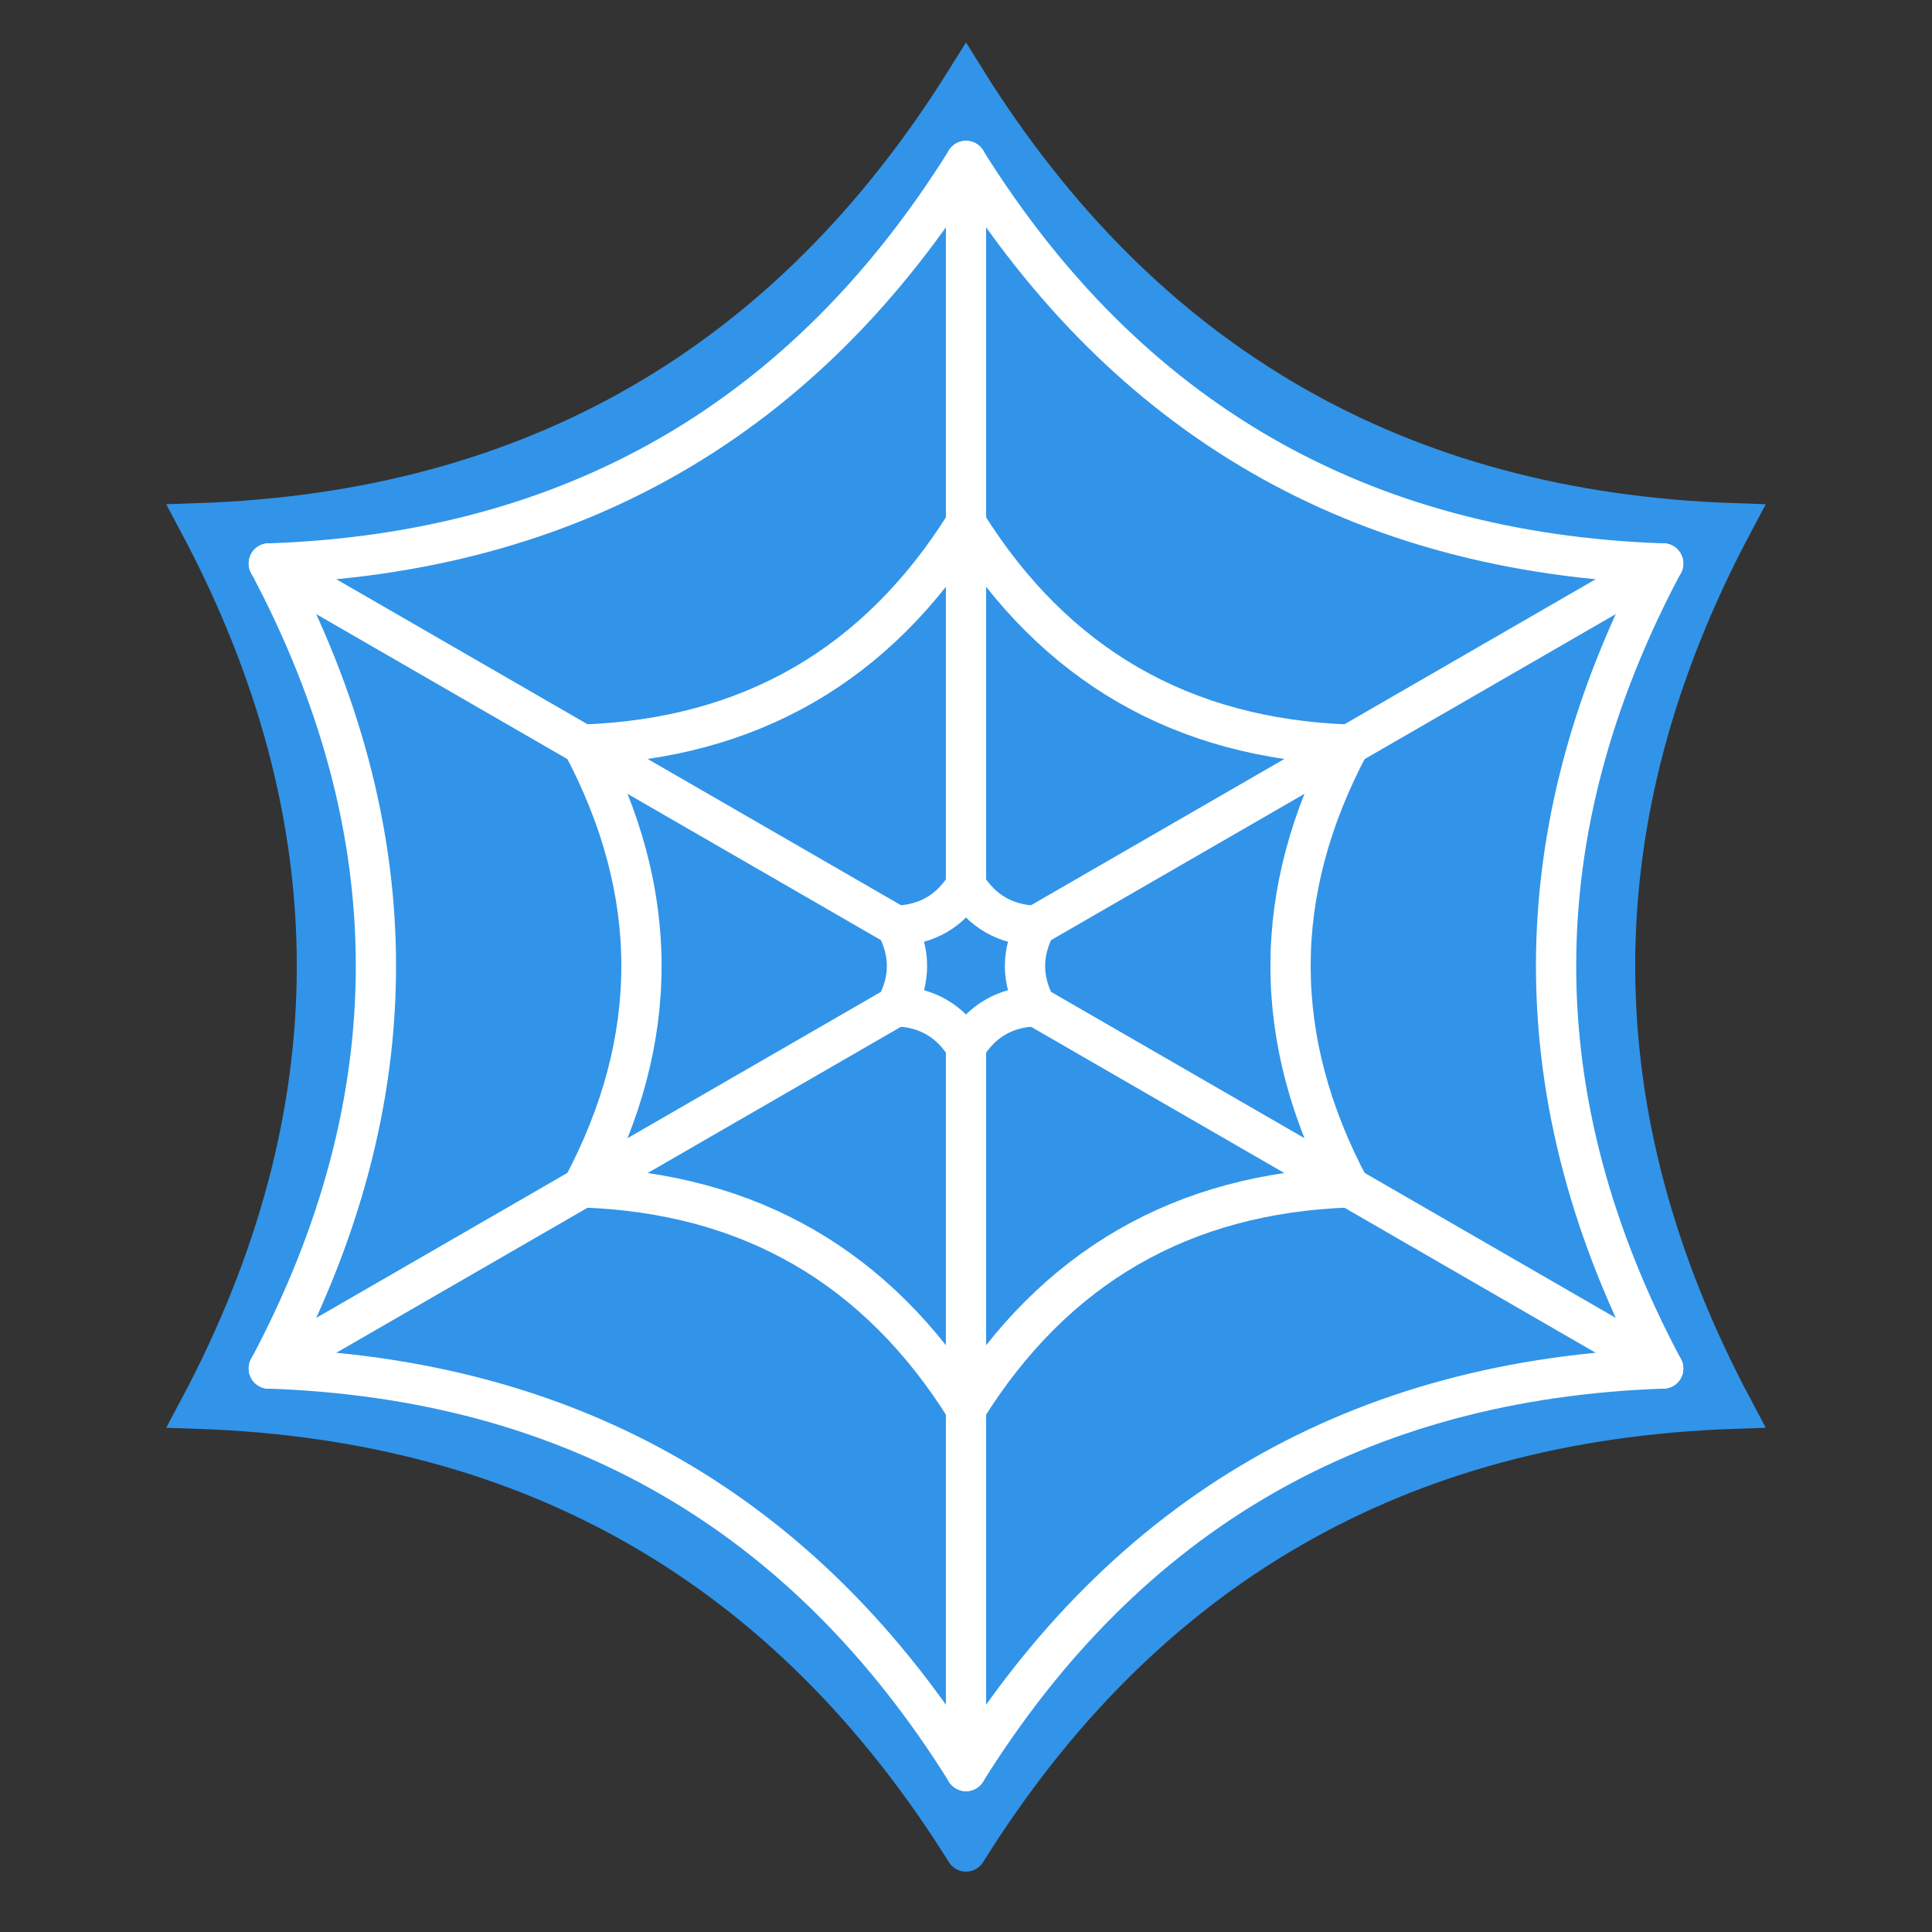 <?xml version="1.0" standalone="no"?>
<svg version="1.1" baseProfile="full" width="240" height="240" xmlns="http://www.w3.org/2000/svg">
		<rect width="100%" height="100%" fill="#333333" stroke="none"/>
		<path d="M 120 230 Q 153 177.158 215.263 175 Q 186 120 215.263 65 Q 153 62.842 120 10 Q 87 62.842 24.737 65 Q 54 120 24.737 175 Q 87 177.158 120 230" stroke="rgb(49, 148, 232)" stroke-width="5" fill="rgb(49, 148, 232)" stroke-linecap="round" />
	
					<path d="M 120 130 L 120 220" stroke="white" stroke-width="5" fill="transparent" stroke-linecap="round" />
								<path d="M 111.34 125 Q 117 125.196 120 130" stroke="white" stroke-width="5" fill="transparent" stroke-linecap="round" />
								<path d="M 72.369 147.5 Q 103.5 148.579 120 175" stroke="white" stroke-width="5" fill="transparent" stroke-linecap="round" />
								<path d="M 33.397 170 Q 90 171.962 120 220" stroke="white" stroke-width="5" fill="transparent" stroke-linecap="round" />
							<path d="M 128.66 125 L 206.603 170" stroke="white" stroke-width="5" fill="transparent" stroke-linecap="round" />
								<path d="M 120 130 Q 123 125.196 128.66 125" stroke="white" stroke-width="5" fill="transparent" stroke-linecap="round" />
								<path d="M 120 175 Q 136.5 148.579 167.631 147.5" stroke="white" stroke-width="5" fill="transparent" stroke-linecap="round" />
								<path d="M 120 220 Q 150 171.962 206.603 170" stroke="white" stroke-width="5" fill="transparent" stroke-linecap="round" />
							<path d="M 128.66 115 L 206.603 70" stroke="white" stroke-width="5" fill="transparent" stroke-linecap="round" />
								<path d="M 128.66 125 Q 126 120 128.66 115" stroke="white" stroke-width="5" fill="transparent" stroke-linecap="round" />
								<path d="M 167.631 147.5 Q 153 120 167.631 92.5" stroke="white" stroke-width="5" fill="transparent" stroke-linecap="round" />
								<path d="M 206.603 170 Q 180 120 206.603 70" stroke="white" stroke-width="5" fill="transparent" stroke-linecap="round" />
							<path d="M 120 110 L 120 20" stroke="white" stroke-width="5" fill="transparent" stroke-linecap="round" />
								<path d="M 128.66 115 Q 123 114.804 120 110" stroke="white" stroke-width="5" fill="transparent" stroke-linecap="round" />
								<path d="M 167.631 92.5 Q 136.5 91.421 120 65" stroke="white" stroke-width="5" fill="transparent" stroke-linecap="round" />
								<path d="M 206.603 70 Q 150 68.038 120 20" stroke="white" stroke-width="5" fill="transparent" stroke-linecap="round" />
							<path d="M 111.34 115 L 33.397 70" stroke="white" stroke-width="5" fill="transparent" stroke-linecap="round" />
								<path d="M 120 110 Q 117 114.804 111.34 115" stroke="white" stroke-width="5" fill="transparent" stroke-linecap="round" />
								<path d="M 120 65 Q 103.5 91.421 72.369 92.5" stroke="white" stroke-width="5" fill="transparent" stroke-linecap="round" />
								<path d="M 120 20 Q 90 68.038 33.397 70" stroke="white" stroke-width="5" fill="transparent" stroke-linecap="round" />
							<path d="M 111.34 125 L 33.397 170" stroke="white" stroke-width="5" fill="transparent" stroke-linecap="round" />
								<path d="M 111.34 115 Q 114 120 111.34 125" stroke="white" stroke-width="5" fill="transparent" stroke-linecap="round" />
								<path d="M 72.369 92.5 Q 87 120 72.369 147.5" stroke="white" stroke-width="5" fill="transparent" stroke-linecap="round" />
								<path d="M 33.397 70 Q 60 120 33.397 170" stroke="white" stroke-width="5" fill="transparent" stroke-linecap="round" />
			
</svg>
